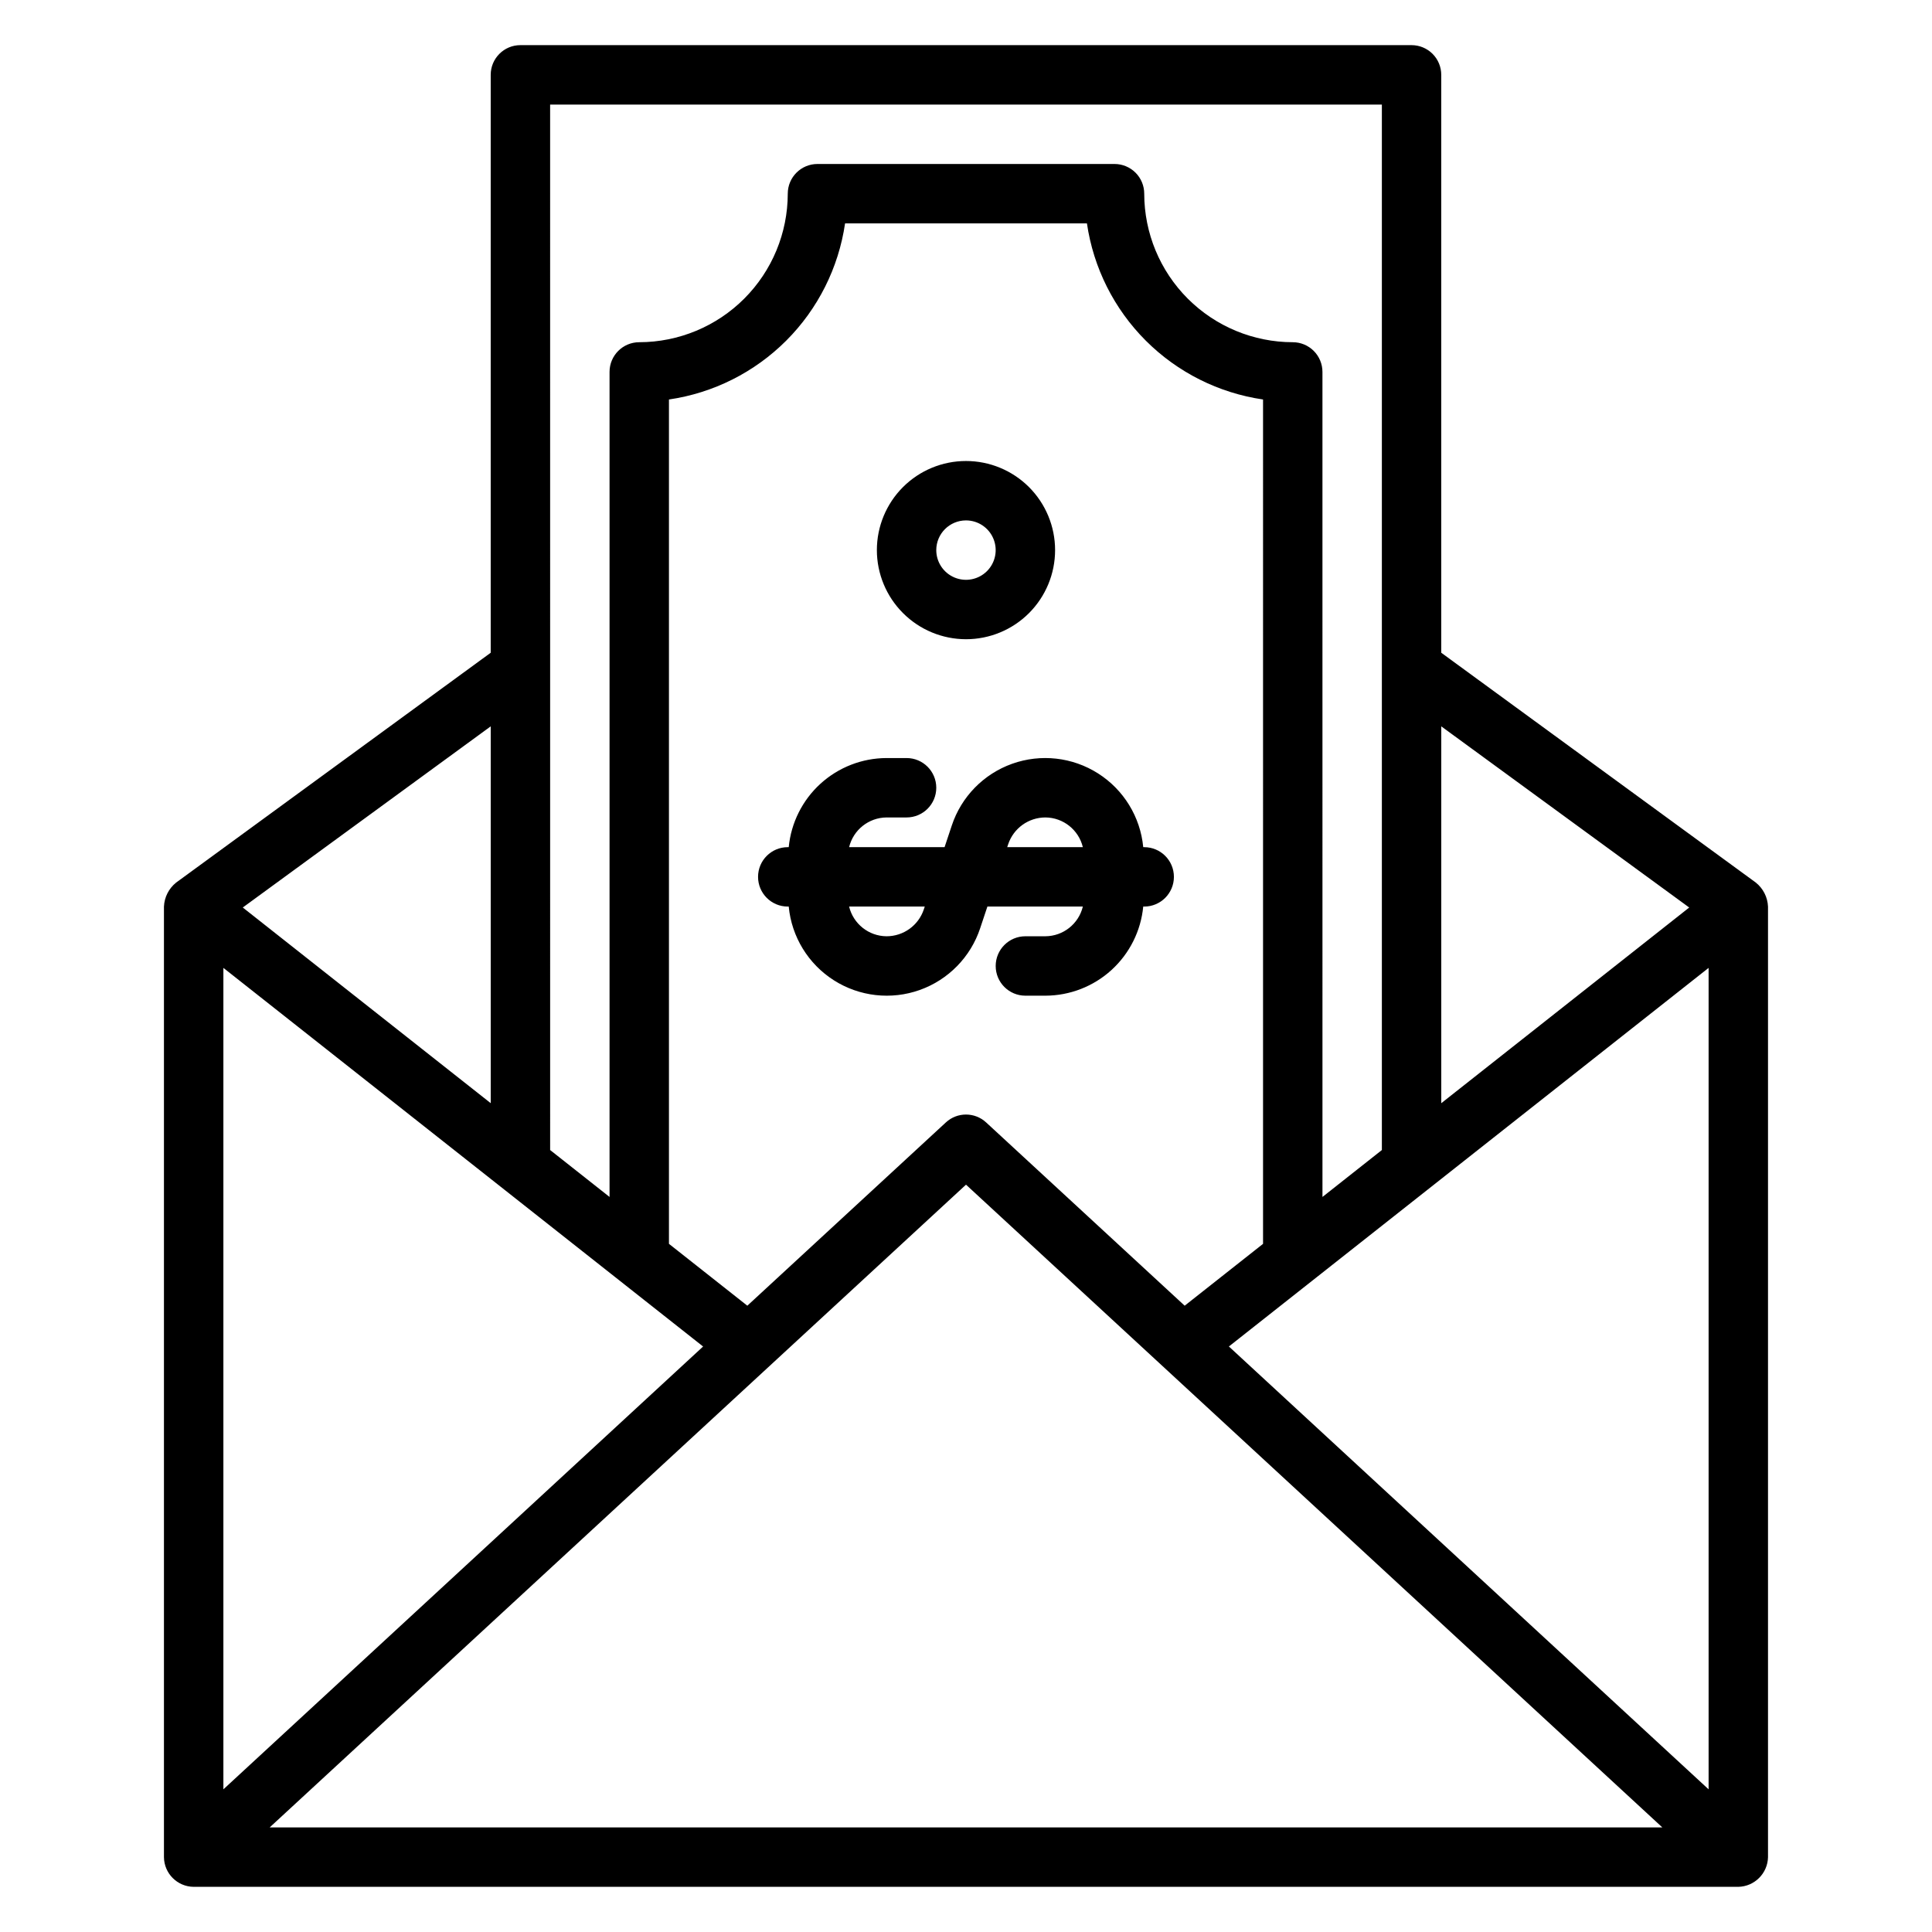 <?xml version="1.0" encoding="UTF-8"?>
<!-- Uploaded to: SVG Repo, www.svgrepo.com, Generator: SVG Repo Mixer Tools -->
<svg fill="#000000" width="800px" height="800px" version="1.1" viewBox="144 144 512 512" xmlns="http://www.w3.org/2000/svg">
 <path d="m612.54 636.16v-251.91c-0.109-2.484-1.285-4.801-3.227-6.356l-83.367-60.91v-153.15c0-2.086-0.828-4.09-2.305-5.566-1.477-1.473-3.477-2.305-5.566-2.305h-236.16c-4.348 0-7.871 3.523-7.871 7.871v153.15l-83.367 60.91c-1.941 1.555-3.117 3.871-3.227 6.356v251.91c0.043 4.328 3.543 7.828 7.871 7.871h409.35c4.305-0.098 7.777-3.566 7.871-7.871zm-409.34-235.66 127.13 100.34-127.13 117.35zm275.52 73.133-20.77 16.391-52.613-48.566c-3.012-2.789-7.664-2.789-10.676 0l-52.613 48.566-20.77-16.395v-223.76c11.77-1.715 22.668-7.188 31.074-15.594 8.41-8.41 13.879-19.309 15.598-31.074h64.098c1.719 11.766 7.188 22.664 15.598 31.074 8.41 8.406 19.309 13.879 31.074 15.594zm-78.719-15.684c8.574 7.918 175.97 162.43 184.54 170.34h-369.08c20.621-19.035 169.66-156.6 184.54-170.34zm69.668 42.883 127.13-100.33v217.69zm121.99-116.33-65.707 51.855v-99.863zm-301.87-212.79h220.42v277.06l-15.742 12.43-0.004-218.64c0-2.09-0.828-4.09-2.305-5.566-1.477-1.477-3.477-2.305-5.566-2.305-10.434-0.016-20.438-4.164-27.816-11.543-7.379-7.379-11.531-17.383-11.543-27.82 0-2.086-0.828-4.09-2.305-5.566-1.477-1.473-3.481-2.305-5.566-2.305h-78.723c-4.348 0-7.871 3.523-7.871 7.871-0.012 10.438-4.164 20.441-11.543 27.82-7.379 7.379-17.383 11.527-27.816 11.543-4.348 0-7.871 3.523-7.871 7.871v218.64l-15.742-12.43zm-15.742 264.64-65.707-51.855 65.707-48.008zm125.95-122.95c6.262 0 12.27-2.488 16.699-6.918 4.426-4.43 6.914-10.434 6.914-16.699 0-6.262-2.488-12.27-6.914-16.699-4.43-4.426-10.438-6.914-16.699-6.914-6.266 0-12.273 2.488-16.699 6.914-4.43 4.43-6.918 10.438-6.918 16.699 0.008 6.262 2.496 12.266 6.926 16.691 4.426 4.43 10.43 6.918 16.691 6.926zm0-31.488c3.184 0 6.055 1.918 7.269 4.859 1.219 2.941 0.547 6.328-1.703 8.578-2.254 2.254-5.641 2.926-8.582 1.707s-4.859-4.09-4.859-7.273c0.004-4.344 3.527-7.867 7.875-7.871zm46.973 86.594c-0.762-8.012-5.176-15.219-11.965-19.539-6.785-4.32-15.184-5.266-22.762-2.566s-13.488 8.746-16.016 16.383l-1.906 5.723h-25.297c1.109-4.586 5.195-7.832 9.91-7.875h5.316c4.348 0 7.871-3.523 7.871-7.871s-3.523-7.871-7.871-7.871h-5.316c-6.477 0.02-12.719 2.449-17.508 6.812-4.789 4.363-7.785 10.355-8.406 16.805h-0.258c-4.348 0-7.871 3.523-7.871 7.871 0 4.348 3.523 7.871 7.871 7.871h0.258c0.762 8.008 5.176 15.219 11.965 19.539 6.785 4.32 15.188 5.266 22.766 2.566 7.578-2.703 13.484-8.746 16.012-16.387l1.906-5.719h25.297c-1.109 4.586-5.191 7.832-9.91 7.871h-5.316c-4.348 0-7.871 3.527-7.871 7.875s3.523 7.871 7.871 7.871h5.316c6.481-0.02 12.719-2.449 17.508-6.812 4.789-4.367 7.785-10.355 8.406-16.805h0.258c4.348 0 7.871-3.523 7.871-7.871 0-4.348-3.523-7.871-7.871-7.871zm-58.145 16.484v-0.004c-1.414 4.262-5.398 7.137-9.891 7.133-4.715-0.039-8.801-3.285-9.91-7.871h20.047zm22.34-17.219v-0.004c1.414-4.262 5.402-7.137 9.891-7.137 4.719 0.043 8.801 3.289 9.91 7.875h-20.047z"/>
</svg>
